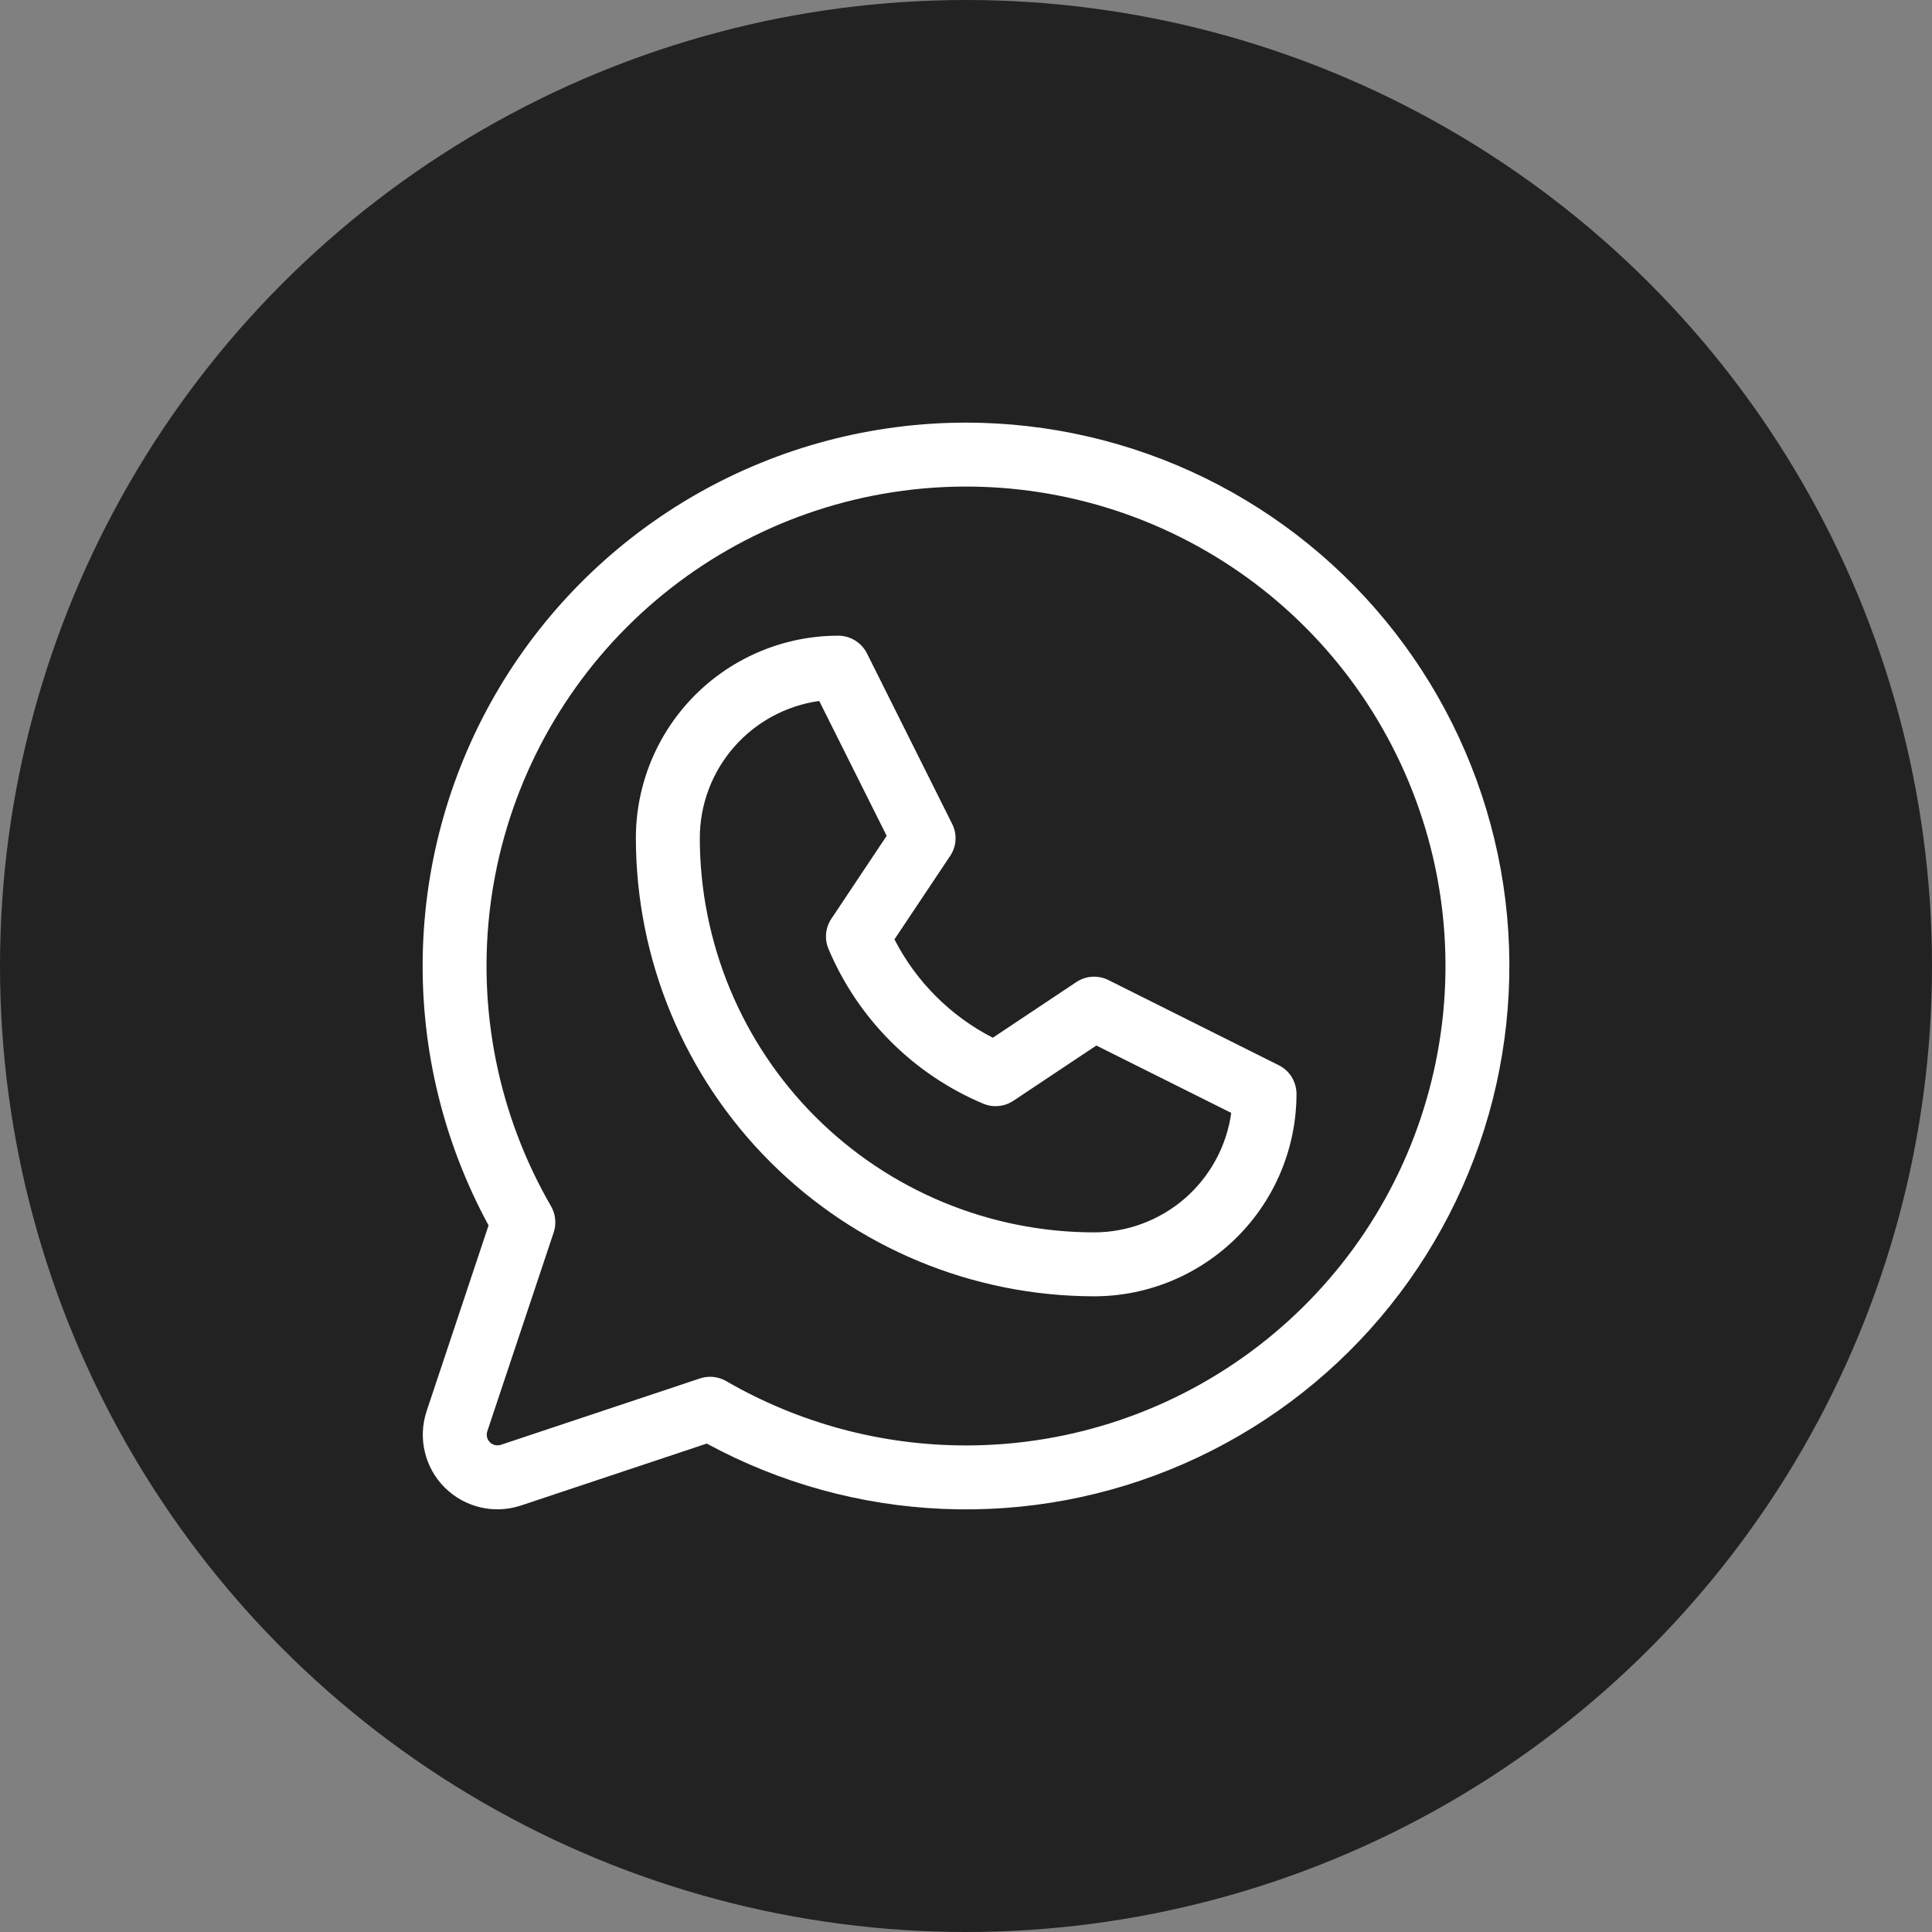 <?xml version="1.0" encoding="UTF-8"?> <svg xmlns="http://www.w3.org/2000/svg" width="32" height="32" viewBox="0 0 32 32" fill="none"><rect x="0" y="0" width="32" height="32" fill="#808080" stroke="none"/><circle cx="16" cy="16" r="16" fill="#222222"></circle><path d="M21.181 17.644L18.357 16.232C18.274 16.191 18.181 16.172 18.088 16.178C17.995 16.184 17.905 16.214 17.828 16.266L16.444 17.188C15.743 16.829 15.174 16.259 14.815 15.559L15.738 14.176C15.79 14.099 15.82 14.009 15.826 13.916C15.832 13.823 15.813 13.73 15.771 13.647L14.36 10.823C14.316 10.735 14.248 10.661 14.164 10.609C14.08 10.557 13.983 10.529 13.885 10.529C12.995 10.529 12.143 10.883 11.514 11.511C10.885 12.14 10.532 12.993 10.532 13.882C10.534 15.894 11.334 17.823 12.757 19.245C14.18 20.668 16.108 21.468 18.12 21.471C19.01 21.471 19.863 21.117 20.492 20.488C21.12 19.86 21.474 19.007 21.474 18.118C21.474 18.019 21.446 17.923 21.395 17.839C21.343 17.755 21.269 17.688 21.181 17.644ZM18.12 20.412C16.389 20.41 14.73 19.721 13.505 18.497C12.281 17.273 11.593 15.613 11.591 13.882C11.591 13.329 11.791 12.794 12.155 12.376C12.518 11.959 13.021 11.687 13.569 11.61L14.686 13.844L13.769 15.219C13.721 15.292 13.691 15.375 13.683 15.461C13.675 15.548 13.688 15.636 13.722 15.716C14.209 16.873 15.129 17.794 16.287 18.281C16.367 18.314 16.454 18.328 16.541 18.319C16.628 18.311 16.711 18.281 16.784 18.233L18.159 17.317L20.393 18.433C20.317 18.982 20.044 19.484 19.627 19.848C19.209 20.211 18.674 20.412 18.12 20.412ZM16.003 7C14.442 7 12.909 7.405 11.552 8.176C10.196 8.947 9.063 10.058 8.265 11.398C7.468 12.739 7.032 14.264 7.002 15.824C6.971 17.384 7.347 18.925 8.092 20.296L7.066 23.373C6.994 23.591 6.983 23.824 7.036 24.047C7.089 24.271 7.202 24.475 7.365 24.637C7.527 24.799 7.731 24.913 7.955 24.966C8.178 25.019 8.411 25.008 8.629 24.936L11.706 23.91C12.911 24.564 14.248 24.934 15.618 24.992C16.987 25.05 18.351 24.795 19.607 24.245C20.862 23.696 21.976 22.868 22.863 21.823C23.749 20.778 24.385 19.544 24.723 18.216C25.06 16.888 25.09 15.5 24.81 14.159C24.529 12.818 23.946 11.558 23.105 10.476C22.264 9.394 21.187 8.519 19.956 7.916C18.725 7.314 17.373 7.001 16.003 7ZM16.003 23.941C14.607 23.942 13.235 23.574 12.027 22.875C11.946 22.829 11.855 22.804 11.762 22.804C11.705 22.804 11.648 22.813 11.594 22.831L8.295 23.931C8.264 23.941 8.23 23.942 8.198 23.935C8.166 23.927 8.137 23.911 8.114 23.888C8.091 23.865 8.075 23.836 8.067 23.804C8.06 23.772 8.061 23.738 8.071 23.707L9.171 20.412C9.195 20.341 9.203 20.265 9.195 20.19C9.188 20.116 9.164 20.044 9.127 19.979C8.251 18.465 7.899 16.705 8.125 14.972C8.351 13.238 9.144 11.628 10.379 10.39C11.614 9.153 13.223 8.357 14.957 8.128C16.69 7.898 18.451 8.247 19.966 9.12C21.481 9.993 22.665 11.341 23.335 12.956C24.006 14.571 24.124 16.362 23.672 18.051C23.221 19.74 22.224 21.233 20.837 22.298C19.451 23.363 17.751 23.941 16.003 23.941Z" fill="white"></path></svg> 